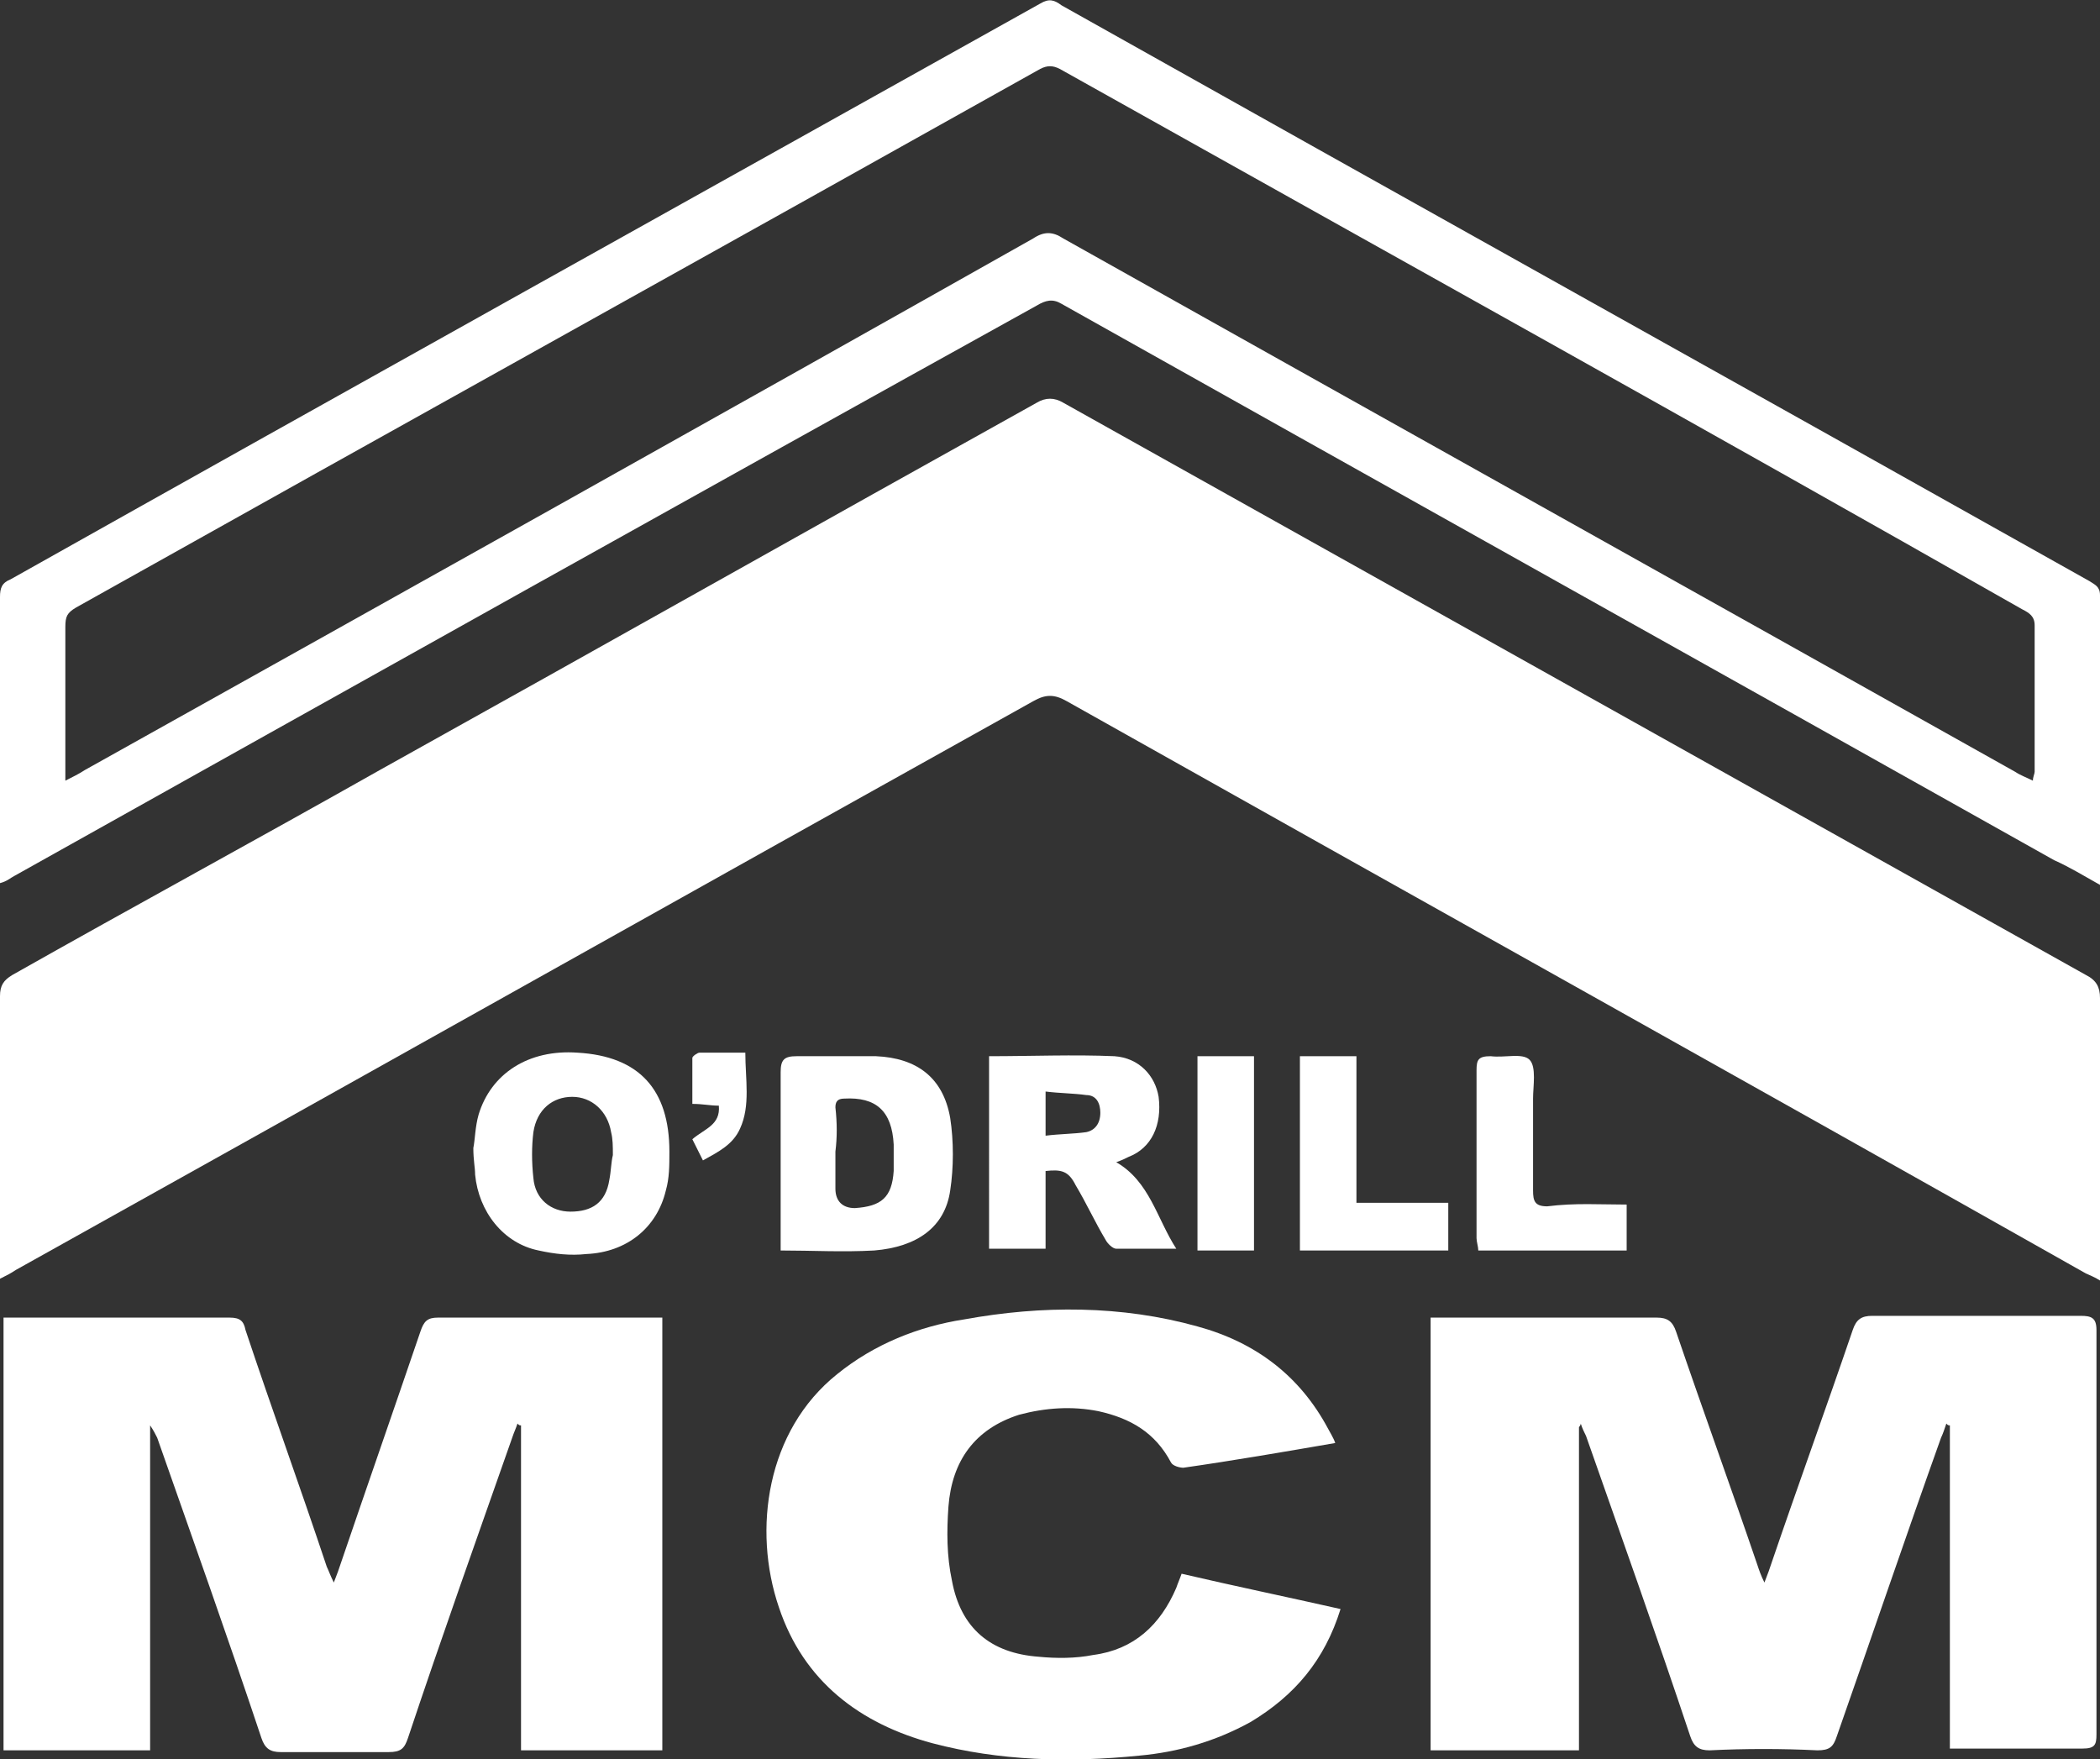 <?xml version="1.0" encoding="utf-8"?>
<!-- Generator: Adobe Illustrator 28.0.0, SVG Export Plug-In . SVG Version: 6.00 Build 0)  -->
<svg version="1.1" id="Capa_2_00000097477845069134250180000018109037022337278606_"
	 xmlns="http://www.w3.org/2000/svg" xmlns:xlink="http://www.w3.org/1999/xlink" x="0px" y="0px" viewBox="0 0 118.9 99.6"
	 style="enable-background:new 0 0 118.9 99.6;" xml:space="preserve">
<rect x="0" y="0" width="118.9" height="99.6" fill="#333333" stroke="none"/>
<style type="text/css">
	.st0{fill:#FFFFFF;}
</style>
<g id="Capa_1-2">
	<path class="st0" d="M0,72.4c0-3.9,0-7.7,0-11.5c0-1.5,0-3,0-4.5c0-0.6,0.2-0.9,0.7-1.2c6.9-3.9,13.9-7.7,20.8-11.6
		c12.4-6.9,24.8-13.9,37.2-20.8c0.5-0.3,1-0.3,1.5,0c19.3,10.8,38.6,21.6,57.9,32.4c0.6,0.3,0.8,0.7,0.8,1.3c0,5,0,10.1,0,15.1v0.9
		c-0.3-0.2-0.6-0.3-0.8-0.4C98.8,61.2,79.6,50.5,60.4,39.7c-0.7-0.4-1.2-0.4-1.9,0C39.3,50.4,20.1,61.2,0.9,71.9
		C0.6,72.1,0.4,72.2,0,72.4L0,72.4z"/>
	<path class="st0" d="M0,50c0-2.2,0-4.3,0-6.4c0-3.3,0-6.5,0-9.8c0-0.5,0.1-0.8,0.6-1C20,21.9,39.4,11.1,58.9,0.2
		c0.5-0.3,0.8-0.2,1.2,0.1c19.4,10.9,38.8,21.7,58.2,32.6c0.3,0.2,0.6,0.3,0.6,0.8c0,5.3,0,10.7,0,16c0,0.1,0,0.2,0,0.4
		c-0.9-0.5-1.7-1-2.6-1.4c-18.7-10.5-37.5-21-56.2-31.5c-0.5-0.3-0.9-0.2-1.4,0.1C39.4,28,20.1,38.8,0.8,49.6
		C0.6,49.7,0.4,49.9,0,50z M115.1,44.2c0-0.2,0.1-0.4,0.1-0.5c0-2.8,0-5.6,0-8.3c0-0.5-0.3-0.7-0.7-0.9C96.4,24.2,78.2,14.1,60,3.9
		c-0.4-0.2-0.7-0.2-1.1,0C40.7,14.1,22.5,24.2,4.3,34.4c-0.5,0.3-0.6,0.5-0.6,1.1c0,2.6,0,5.3,0,7.9c0,0.2,0,0.5,0,0.8
		c0.4-0.2,0.8-0.4,1.1-0.6c17.9-10,35.8-20,53.7-30.1c0.6-0.4,1.1-0.4,1.7,0c18,10.1,35.9,20.1,53.9,30.2
		C114.4,43.9,114.7,44,115.1,44.2L115.1,44.2z"/>
	<path class="st0" d="M89.4,80.8v18.3H81V74.6c0.2,0,0.5,0,0.8,0c4,0,8,0,12,0c0.6,0,0.9,0.2,1.1,0.8c1.5,4.4,3.1,8.8,4.6,13.2
		c0.1,0.3,0.2,0.6,0.4,1c0.2-0.5,0.3-0.8,0.4-1.1c1.5-4.4,3.1-8.8,4.6-13.2c0.2-0.6,0.5-0.8,1.1-0.8c3.9,0,7.9,0,11.8,0
		c0.6,0,0.9,0.1,0.9,0.8c0,7.6,0,15.3,0,22.9c0,0.6-0.1,0.8-0.8,0.8c-2.3,0-4.6,0-6.8,0c-0.2,0-0.4,0-0.7,0V80.7
		c-0.1,0-0.1,0-0.2-0.1c-0.1,0.3-0.2,0.6-0.3,0.8c-2,5.6-3.9,11.2-5.9,16.9c-0.2,0.6-0.4,0.8-1.1,0.8c-2-0.1-4.1-0.1-6.1,0
		c-0.6,0-0.9-0.2-1.1-0.8c-1.9-5.7-3.9-11.3-5.9-17c-0.1-0.2-0.2-0.4-0.3-0.7C89.5,80.7,89.4,80.8,89.4,80.8L89.4,80.8z"/>
	<path class="st0" d="M29.5,99.1V80.7c-0.1,0-0.1,0-0.2-0.1c-0.1,0.3-0.2,0.5-0.3,0.8c-2,5.7-4,11.3-5.9,17
		c-0.2,0.6-0.4,0.8-1.1,0.8c-2,0-4,0-6.1,0c-0.6,0-0.9-0.2-1.1-0.8c-1.9-5.7-3.9-11.3-5.9-17c-0.1-0.2-0.2-0.4-0.4-0.7v18.4H0.2
		V74.6c0.2,0,0.5,0,0.7,0c4.1,0,8.1,0,12.1,0c0.6,0,0.8,0.2,0.9,0.7c1.5,4.5,3.1,8.9,4.6,13.4c0.1,0.2,0.2,0.5,0.4,0.9
		c0.2-0.5,0.3-0.8,0.4-1.1c1.5-4.4,3-8.7,4.5-13.1c0.2-0.6,0.4-0.8,1-0.8c4,0,8,0,11.9,0c0.2,0,0.5,0,0.8,0v24.5L29.5,99.1
		L29.5,99.1z"/>
	<path class="st0" d="M75.6,81.7c-2.9,0.5-5.8,1-8.6,1.4c-0.2,0-0.6-0.1-0.7-0.3c-0.9-1.7-2.3-2.5-4.1-2.9c-1.5-0.3-3-0.2-4.5,0.2
		c-2.5,0.8-3.8,2.6-4,5.2c-0.1,1.4-0.1,2.8,0.2,4.2c0.5,2.7,2.2,4.1,4.9,4.3c1,0.1,2.1,0.1,3.1-0.1c2.3-0.3,3.8-1.7,4.7-3.8
		c0.1-0.3,0.2-0.5,0.3-0.8c3,0.7,5.9,1.3,9,2C75,94,73.3,96,70.8,97.5c-2,1.1-4.1,1.7-6.3,1.9c-4,0.4-7.9,0.3-11.7-0.7
		c-4.1-1.1-7.3-3.5-8.7-7.7c-1.5-4.4-0.7-10,3.3-13.2c2.1-1.7,4.6-2.7,7.2-3.1c4.4-0.8,8.9-0.8,13.2,0.4c3.3,0.9,5.8,2.8,7.4,5.8
		C75.3,81.1,75.5,81.4,75.6,81.7z"/>
	<path class="st0" d="M56,59.8c2.4,0,4.8-0.1,7.1,0c1.4,0.1,2.3,1.1,2.5,2.3c0.2,1.6-0.4,2.9-1.7,3.4c-0.2,0.1-0.4,0.2-0.7,0.3
		c1.9,1.1,2.3,3.2,3.4,4.9c-1.2,0-2.3,0-3.4,0c-0.2,0-0.5-0.3-0.6-0.5c-0.6-1-1.1-2.1-1.7-3.1c-0.4-0.8-0.8-0.9-1.7-0.8v4.4h-3.2
		L56,59.8L56,59.8z M59.2,64.3c0.8-0.1,1.6-0.1,2.3-0.2c0.5-0.1,0.8-0.5,0.8-1.1c0-0.5-0.2-1-0.8-1c-0.7-0.1-1.5-0.1-2.3-0.2
		L59.2,64.3L59.2,64.3z"/>
	<path class="st0" d="M44.2,70.8c0-0.3,0-0.6,0-0.8c0-3.1,0-6.2,0-9.3c0-0.7,0.2-0.9,0.9-0.9c1.5,0,3,0,4.5,0
		c2.3,0.1,3.8,1.2,4.2,3.5c0.2,1.3,0.2,2.8,0,4.1c-0.3,2.1-1.9,3.2-4.3,3.4C47.7,70.9,46,70.8,44.2,70.8z M47.3,65.2
		c0,0.7,0,1.4,0,2.1c0,0.7,0.4,1.1,1.1,1.1c1.5-0.1,2.1-0.6,2.2-2.1c0-0.5,0-1,0-1.5c-0.1-1.9-1-2.7-2.8-2.6c-0.4,0-0.5,0.2-0.5,0.5
		C47.4,63.6,47.4,64.4,47.3,65.2z"/>
	<path class="st0" d="M26.8,65c0.1-0.5,0.1-1.2,0.3-1.9c0.7-2.3,2.8-3.7,5.6-3.5c3.5,0.2,5.2,2.1,5.2,5.6c0,0.8,0,1.5-0.2,2.2
		c-0.5,2.1-2.2,3.5-4.5,3.6c-0.9,0.1-1.8,0-2.7-0.2c-2-0.4-3.4-2.2-3.6-4.3C26.9,66.1,26.8,65.7,26.8,65L26.8,65z M34.7,65.4
		c0-0.5,0-0.9-0.1-1.3c-0.2-1.2-1.1-2-2.2-2c-1.1,0-2,0.7-2.2,2c-0.1,0.8-0.1,1.7,0,2.6c0.1,1.2,1,1.9,2.1,1.9c1.2,0,2-0.5,2.2-1.8
		C34.6,66.3,34.6,65.8,34.7,65.4L34.7,65.4z"/>
	<path class="st0" d="M73.6,70.8v-11h3.2v8.3H82v2.7H73.6z"/>
	<path class="st0" d="M92.1,68.2v2.6h-8.4c0-0.2-0.1-0.5-0.1-0.7c0-3.2,0-6.4,0-9.5c0-0.6,0.1-0.8,0.8-0.8c0.8,0.1,1.8-0.2,2.2,0.2
		c0.4,0.4,0.2,1.5,0.2,2.2c0,1.7,0,3.4,0,5.2c0,0.6,0.1,0.9,0.8,0.9C89.2,68.1,90.6,68.2,92.1,68.2z"/>
	<path class="st0" d="M71,70.8h-3.2v-11H71V70.8z"/>
	<path class="st0" d="M40.7,62.6c-0.5,0-0.9-0.1-1.5-0.1c0-0.9,0-1.7,0-2.6c0-0.1,0.3-0.3,0.4-0.3c0.8,0,1.7,0,2.6,0
		c0,1.5,0.3,3-0.3,4.3c-0.4,0.9-1.2,1.3-2.1,1.8c-0.2-0.4-0.4-0.8-0.6-1.2C39.9,63.9,40.8,63.7,40.7,62.6z"/>
</g>
</svg>
